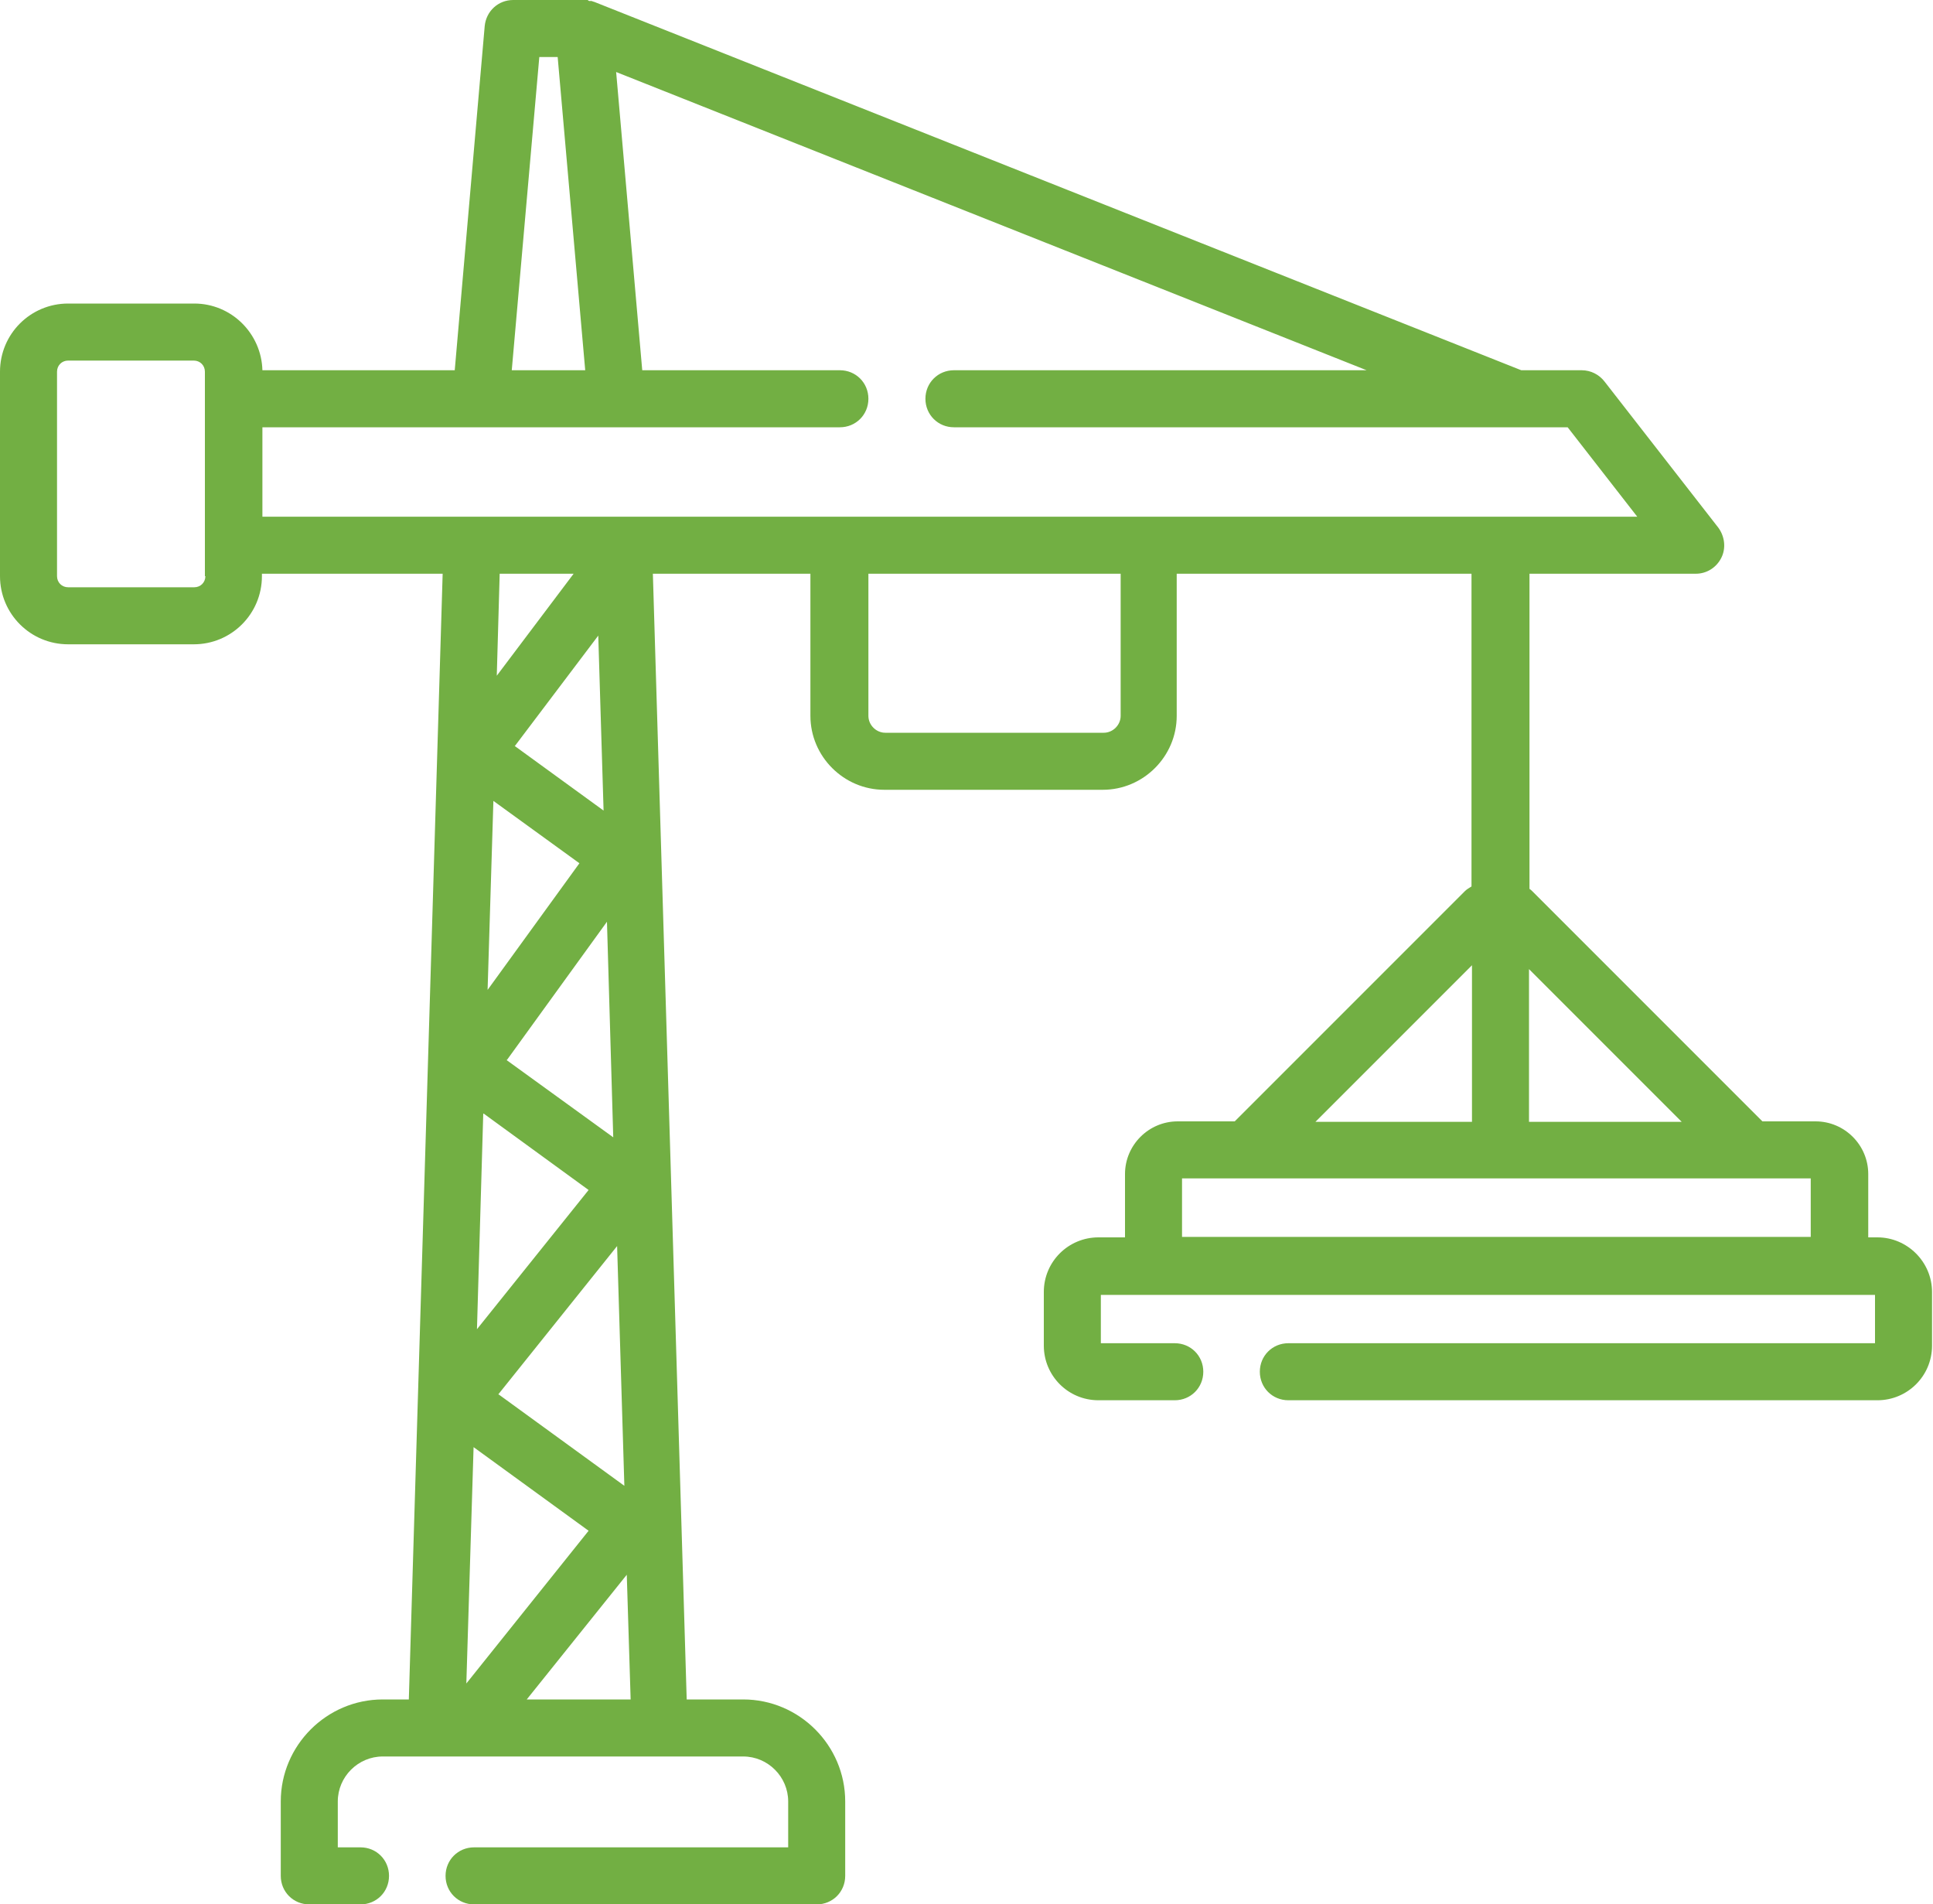 <?xml version="1.0" encoding="UTF-8"?><svg xmlns="http://www.w3.org/2000/svg" viewBox="0 0 40 39.4"><defs><style>.d{fill:#72af43;}</style></defs><g id="a"/><g id="b"><g id="c"><path class="d" d="M38.87,25.6h-.21v-1.31c0-.6-.49-1.09-1.09-1.09h-1.1l-4.76-4.76s-.04-.04-.06-.05v-6.52h3.44c.23,0,.43-.13,.53-.33,.1-.2,.07-.44-.06-.62l-2.36-3.03c-.11-.14-.28-.23-.47-.23h-1.25L12.3,.04s-.04-.01-.06-.02h-.05l-.03-.02h-.02s-.03,0-.04,0h-1.48c-.31,0-.56,.23-.59,.54l-.62,7.12h-3.98c-.02-.76-.64-1.38-1.41-1.38H1.41c-.78,0-1.41,.63-1.41,1.41v4.23c0,.78,.63,1.41,1.41,1.41h2.6c.78,0,1.41-.63,1.41-1.41v-.05h3.74l-.7,23.29h-.54c-1.16,0-2.11,.95-2.11,2.11v1.54c0,.33,.26,.59,.59,.59h1.06c.33,0,.59-.26,.59-.59s-.26-.59-.59-.59h-.47v-.95c0-.51,.42-.93,.93-.93h7.46c.51,0,.93,.42,.93,.93v.95h-6.5c-.33,0-.59,.26-.59,.59s.26,.59,.59,.59h7.09c.33,0,.59-.26,.59-.59v-1.54c0-1.16-.95-2.11-2.11-2.11h-1.17l-.7-23.29h3.26v2.94c0,.84,.69,1.53,1.53,1.53h4.52c.84,0,1.53-.69,1.53-1.53v-2.94h6.1v6.47c-.05,.03-.1,.06-.14,.1l-4.76,4.76h-1.18c-.6,0-1.09,.49-1.09,1.09v1.31h-.55c-.62,0-1.13,.5-1.13,1.13v1.11c0,.62,.5,1.13,1.13,1.13h1.58c.33,0,.59-.26,.59-.59s-.26-.59-.59-.59h-1.53v-1h16.02v1h-12.14c-.33,0-.59,.26-.59,.59s.26,.59,.59,.59h12.19c.62,0,1.13-.5,1.13-1.13v-1.11c0-.62-.51-1.13-1.13-1.13h0ZM11.15,1.18h.39l.57,6.48h-1.52l.57-6.48ZM4.25,11.92c0,.13-.1,.23-.23,.23H1.41c-.13,0-.23-.1-.23-.23V7.69c0-.13,.1-.23,.23-.23h2.6c.13,0,.23,.1,.23,.23v4.23Zm1.18-3.08h11.95c.33,0,.59-.26,.59-.59s-.26-.59-.59-.59h-4.09l-.54-6.17,15.53,6.17h-8.54c-.33,0-.59,.26-.59,.59s.26,.59,.59,.59h12.7l1.44,1.85H5.43v-1.85h0Zm4.78,7.73l1.78,1.29-1.9,2.62,.12-3.91Zm.1,12.28l2.46-3.07,.15,4.96-2.6-1.89Zm.18-6.92l2.07-2.86,.13,4.46-2.21-1.6Zm-.48,1.11l2.17,1.58-2.31,2.88,.13-4.46Zm2.17,8.63l-2.53,3.16,.15-4.89,2.38,1.73Zm-1.53-16.23l1.73-2.29,.11,3.62-1.83-1.33Zm1.22-3.57l-1.59,2.11,.06-2.11h1.53Zm-.97,23.29l2.07-2.58,.08,2.58h-2.15ZM23.19,14.81c0,.19-.16,.35-.35,.35h-4.52c-.19,0-.35-.16-.35-.35v-2.94h5.22v2.94Zm11.61,8.4h-3.16v-3.16l3.16,3.16Zm-4.34-3.24v3.24h-3.24l3.24-3.24Zm-6,4.41h13.01v1.21h-13.01v-1.21Z"/></g></g></svg>